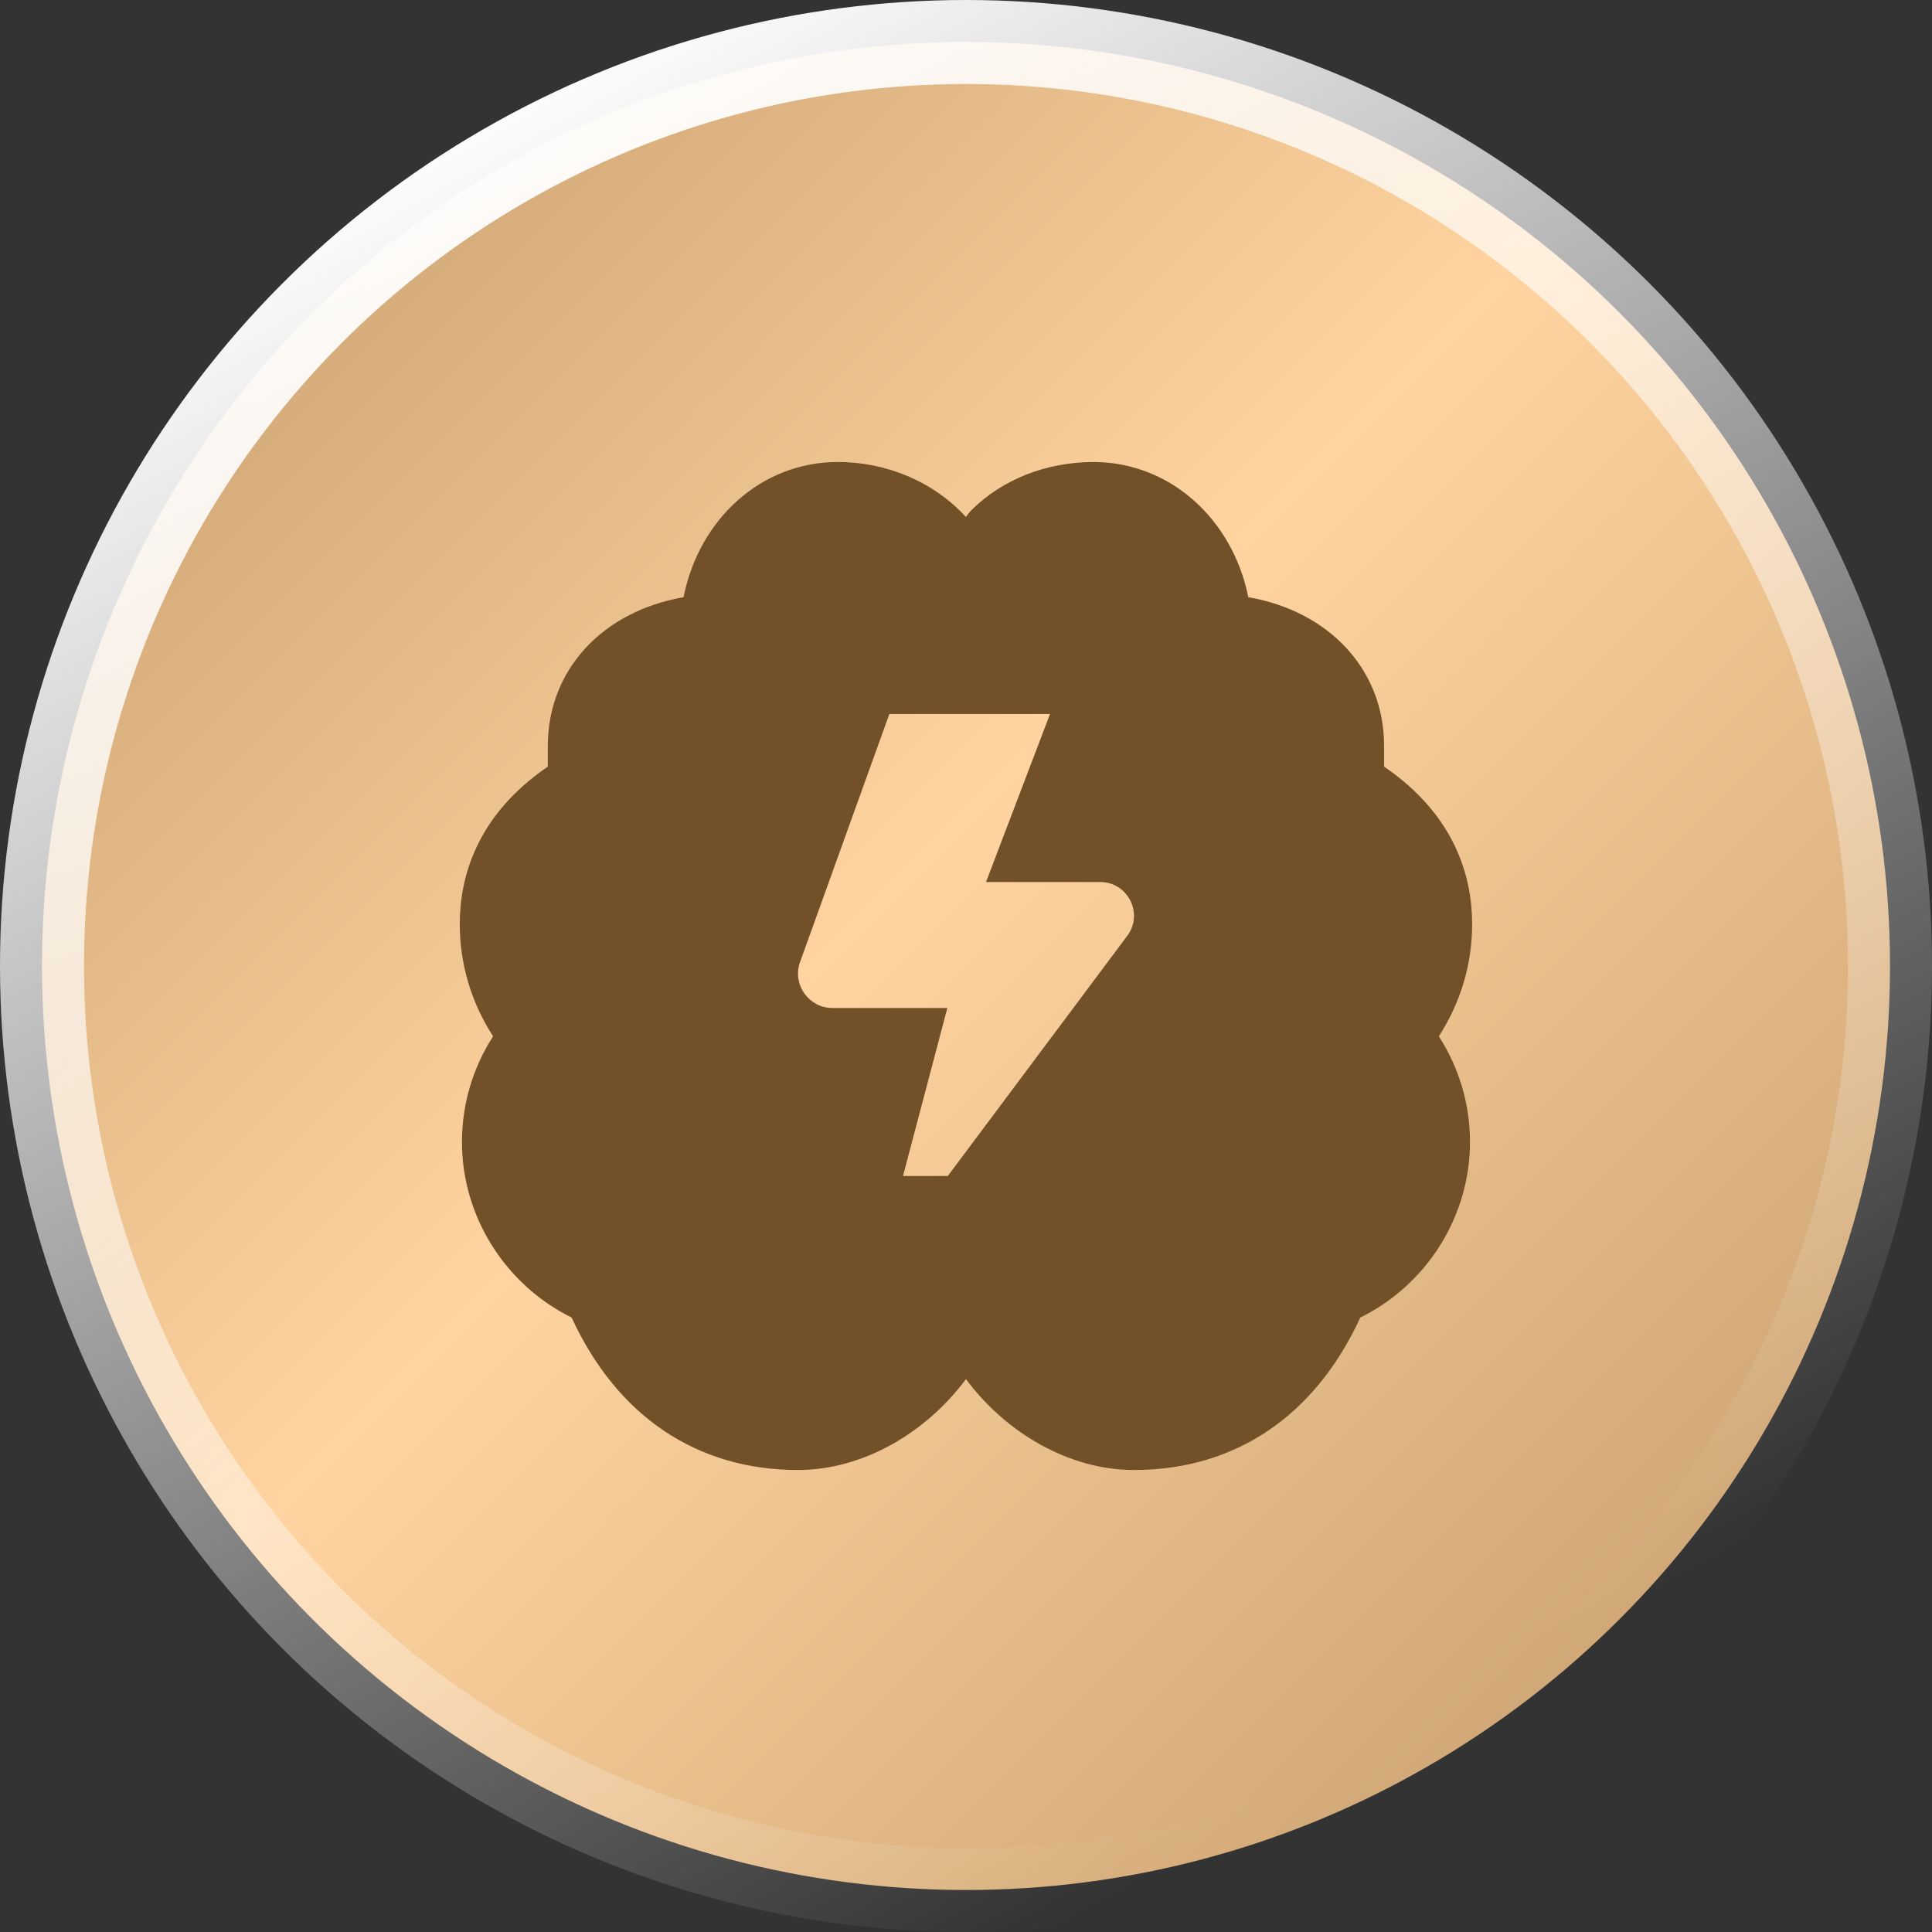 <?xml version="1.0" encoding="UTF-8"?> <svg xmlns="http://www.w3.org/2000/svg" width="46" height="46" viewBox="0 0 46 46" fill="none"><rect x="0" y="0" width="46" height="46" fill="#333333" stroke="none"/><circle cx="23" cy="23" r="22" fill="url(#paint0_linear_5_2428)" stroke="url(#paint1_linear_5_2428)" stroke-width="2"></circle><path d="M35.051 22C35.051 20.915 34.672 19.426 32.955 18.253V17.761C32.955 15.939 31.641 14.552 29.722 14.219C29.349 12.369 27.873 11.015 26.06 11C24.912 10.999 23.872 11.409 23.126 12.149C23.077 12.198 23.042 12.256 22.996 12.307C22.215 11.453 21.084 11 19.947 11C18.127 11 16.646 12.355 16.275 14.219C14.357 14.552 13.043 15.94 13.043 17.761V18.253C11.326 19.426 10.947 20.915 10.947 22C10.947 22.954 11.219 23.868 11.74 24.674C11.258 25.422 10.999 26.29 10.999 27.191C10.999 28.964 12.031 30.591 13.61 31.37C14.689 33.715 16.589 35 18.999 35C20.554 35 22.054 34.108 22.999 32.836C23.944 34.108 25.444 35 26.999 35C29.408 35 31.309 33.715 32.388 31.37C33.967 30.592 35 28.965 35 27.191C35 26.29 34.74 25.422 34.258 24.674C34.779 23.868 35.051 22.954 35.051 22ZM26.864 22.249L22.566 28H21.5L22.556 24H19.821C19.271 24 18.877 23.469 19.036 22.942L21.175 17H25L23.477 21H26.194C26.836 21 27.219 21.715 26.864 22.249Z" fill="#735128"></path><defs><linearGradient id="paint0_linear_5_2428" x1="0" y1="0" x2="46.166" y2="46.166" gradientUnits="userSpaceOnUse"><stop stop-color="#BC9464"></stop><stop offset="0.46" stop-color="#FFD4A0"></stop><stop offset="1" stop-color="#BC9464"></stop></linearGradient><linearGradient id="paint1_linear_5_2428" x1="11.433" y1="2.287" x2="33.357" y2="41.292" gradientUnits="userSpaceOnUse"><stop stop-color="white"></stop><stop offset="1" stop-color="white" stop-opacity="0"></stop></linearGradient></defs></svg> 